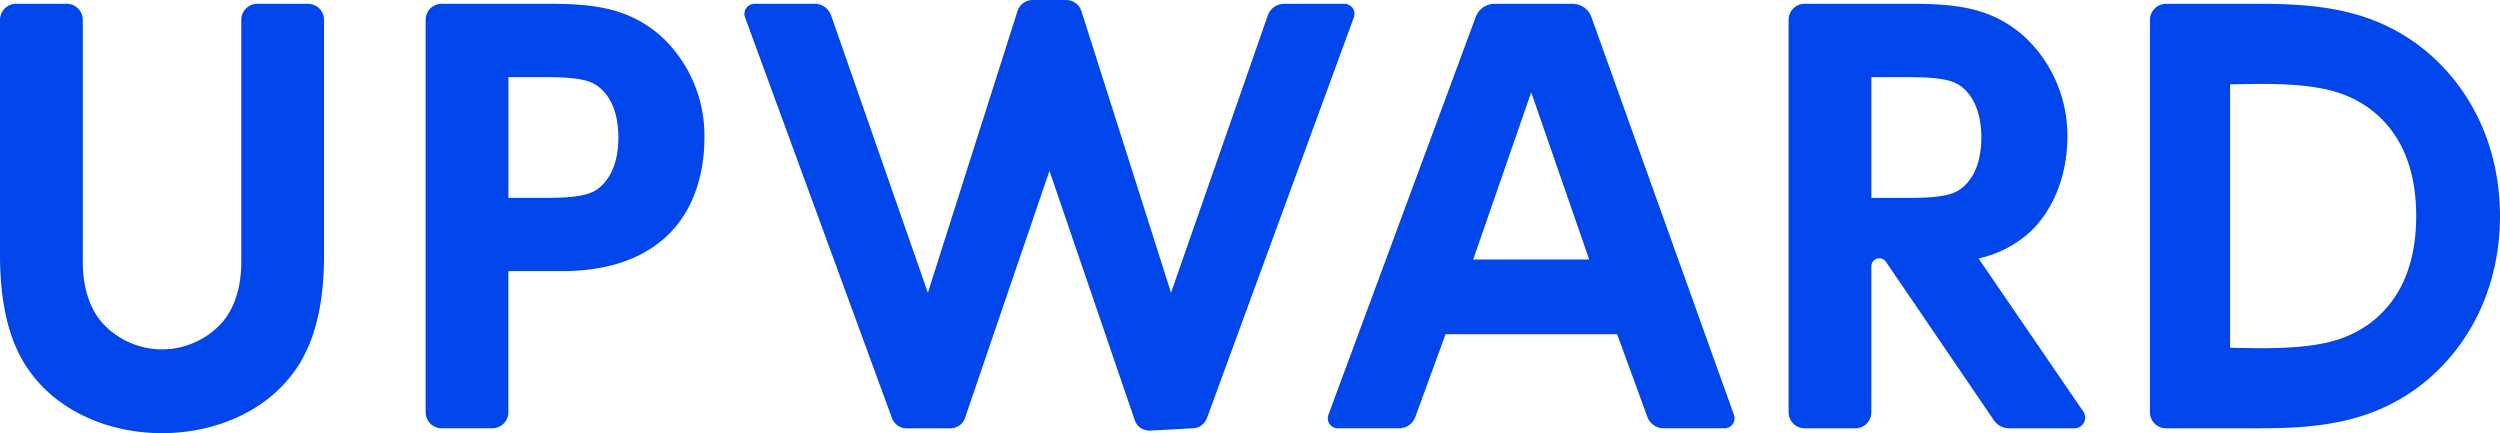 <svg xmlns="http://www.w3.org/2000/svg" width="352.423" height="61.062" viewBox="0 0 352.423 61.062">
  <g id="Group_2041" data-name="Group 2041" transform="translate(-2600.974 -4286.089)">
    <g id="Group_2040" data-name="Group 2040">
      <path id="Path_114019" data-name="Path 114019" d="M2610.384,4286.627a2.258,2.258,0,0,1,2.258,2.259v34.094c0,4.347,1.376,6.989,2.591,8.438a11.354,11.354,0,0,0,17.164,0c1.215-1.449,2.591-4.091,2.591-8.438v-34.094a2.258,2.258,0,0,1,2.258-2.259h7.152a2.258,2.258,0,0,1,2.258,2.259v33.13c0,5.652-.853,11.947-4.261,16.522-4.091,5.652-11.251,8.613-18.58,8.613s-14.489-2.961-18.579-8.613c-3.41-4.575-4.262-10.87-4.262-16.522v-33.13a2.258,2.258,0,0,1,2.258-2.259Z" fill="#0046eb"/>
      <path id="Path_114020" data-name="Path 114020" d="M2694.171,4291.2c-4.4-3.858-9.061-4.576-15.79-4.576h-15.146a2.258,2.258,0,0,0-2.258,2.259v55.322a2.258,2.258,0,0,0,2.258,2.258h7.146a2.258,2.258,0,0,0,2.258-2.258v-19.9h7.536c6.908,0,11.843-1.974,15.162-5.293,4.575-4.575,4.934-11.035,4.934-13.368A19.062,19.062,0,0,0,2694.171,4291.2Zm-8.2,20.871c-1.188,1.19-2.363,1.912-8.095,1.912h-5.233v-17.022h5.233c5.732,0,6.907.721,8.095,1.912,1.8,1.859,2.177,4.612,2.177,6.6S2687.766,4310.214,2685.967,4312.074Z" fill="#0046eb"/>
      <path id="Path_114021" data-name="Path 114021" d="M2941.914,4292.459c-6.639-4.934-13.906-5.832-22.249-5.832h-13.352a2.258,2.258,0,0,0-2.258,2.259v55.322a2.258,2.258,0,0,0,2.258,2.258h13.352c8.343,0,15.61-.9,22.249-5.832,7.255-5.464,11.47-14.148,11.483-24.087C2953.384,4306.607,2949.169,4297.923,2941.914,4292.459Zm-.33,24.088c0,6.341-1.948,11.654-6.435,15.047-3.571,2.643-7.63,3.581-15.484,3.581,0,0-.122.006-4.319-.056v-37.144c4.134-.063,4.319-.057,4.319-.057,7.854,0,11.913.938,15.484,3.581,4.487,3.394,6.435,8.707,6.435,15.048Z" fill="#0046eb"/>
      <path id="Path_114022" data-name="Path 114022" d="M2746.554,4286.089a2.258,2.258,0,0,0-2.151,1.574l-12.63,39.694-13.638-39.089a2.446,2.446,0,0,0-2.31-1.641h-8.5a1.412,1.412,0,0,0-1.325,1.9l20.717,56.509a2.183,2.183,0,0,0,2.049,1.432h6.183a2.183,2.183,0,0,0,2.066-1.477l11.9-34.82,12.021,35.145a2.183,2.183,0,0,0,2.184,1.474l5.941-.322a2.184,2.184,0,0,0,2.05-1.432l20.717-56.509a1.412,1.412,0,0,0-1.325-1.9H2782a2.445,2.445,0,0,0-2.309,1.641l-13.639,39.089-12.629-39.694a2.258,2.258,0,0,0-2.152-1.574Z" fill="#0046eb"/>
      <path id="Path_114023" data-name="Path 114023" d="M2845.409,4344.579l-20.095-56.081a2.822,2.822,0,0,0-2.657-1.871h-11a2.822,2.822,0,0,0-2.647,1.843l-20.772,56.095a1.41,1.41,0,0,0,1.323,1.9h8.629a2.446,2.446,0,0,0,2.3-1.606l4.264-11.66h24.184l4.265,11.66a2.444,2.444,0,0,0,2.3,1.606h8.585A1.411,1.411,0,0,0,2845.409,4344.579Zm-28.583-45.479,8.177,23.579h-16.355Z" fill="#0046eb"/>
      <path id="Path_114024" data-name="Path 114024" d="M2894.657,4344.11l-14.77-21.583a15.959,15.959,0,0,0,7.318-3.79c4.662-4.487,5.2-10.758,5.2-13.091a19.061,19.061,0,0,0-6.1-14.443c-4.4-3.858-9.061-4.576-15.79-4.576h-15.146a2.258,2.258,0,0,0-2.258,2.259v55.322a2.258,2.258,0,0,0,2.258,2.258h7.146a2.258,2.258,0,0,0,2.258-2.258v-20.576a1.129,1.129,0,0,1,2.063-.635l15.2,22.317a2.633,2.633,0,0,0,2.177,1.152h9.2A1.506,1.506,0,0,0,2894.657,4344.11Zm-29.879-47.146h5.233c5.732,0,6.907.721,8.095,1.912,1.8,1.859,2.177,4.612,2.177,6.6s-.378,4.739-2.177,6.6c-1.188,1.19-2.363,1.912-8.095,1.912h-5.233Z" fill="#0046eb"/>
    </g>
  </g>
</svg>

